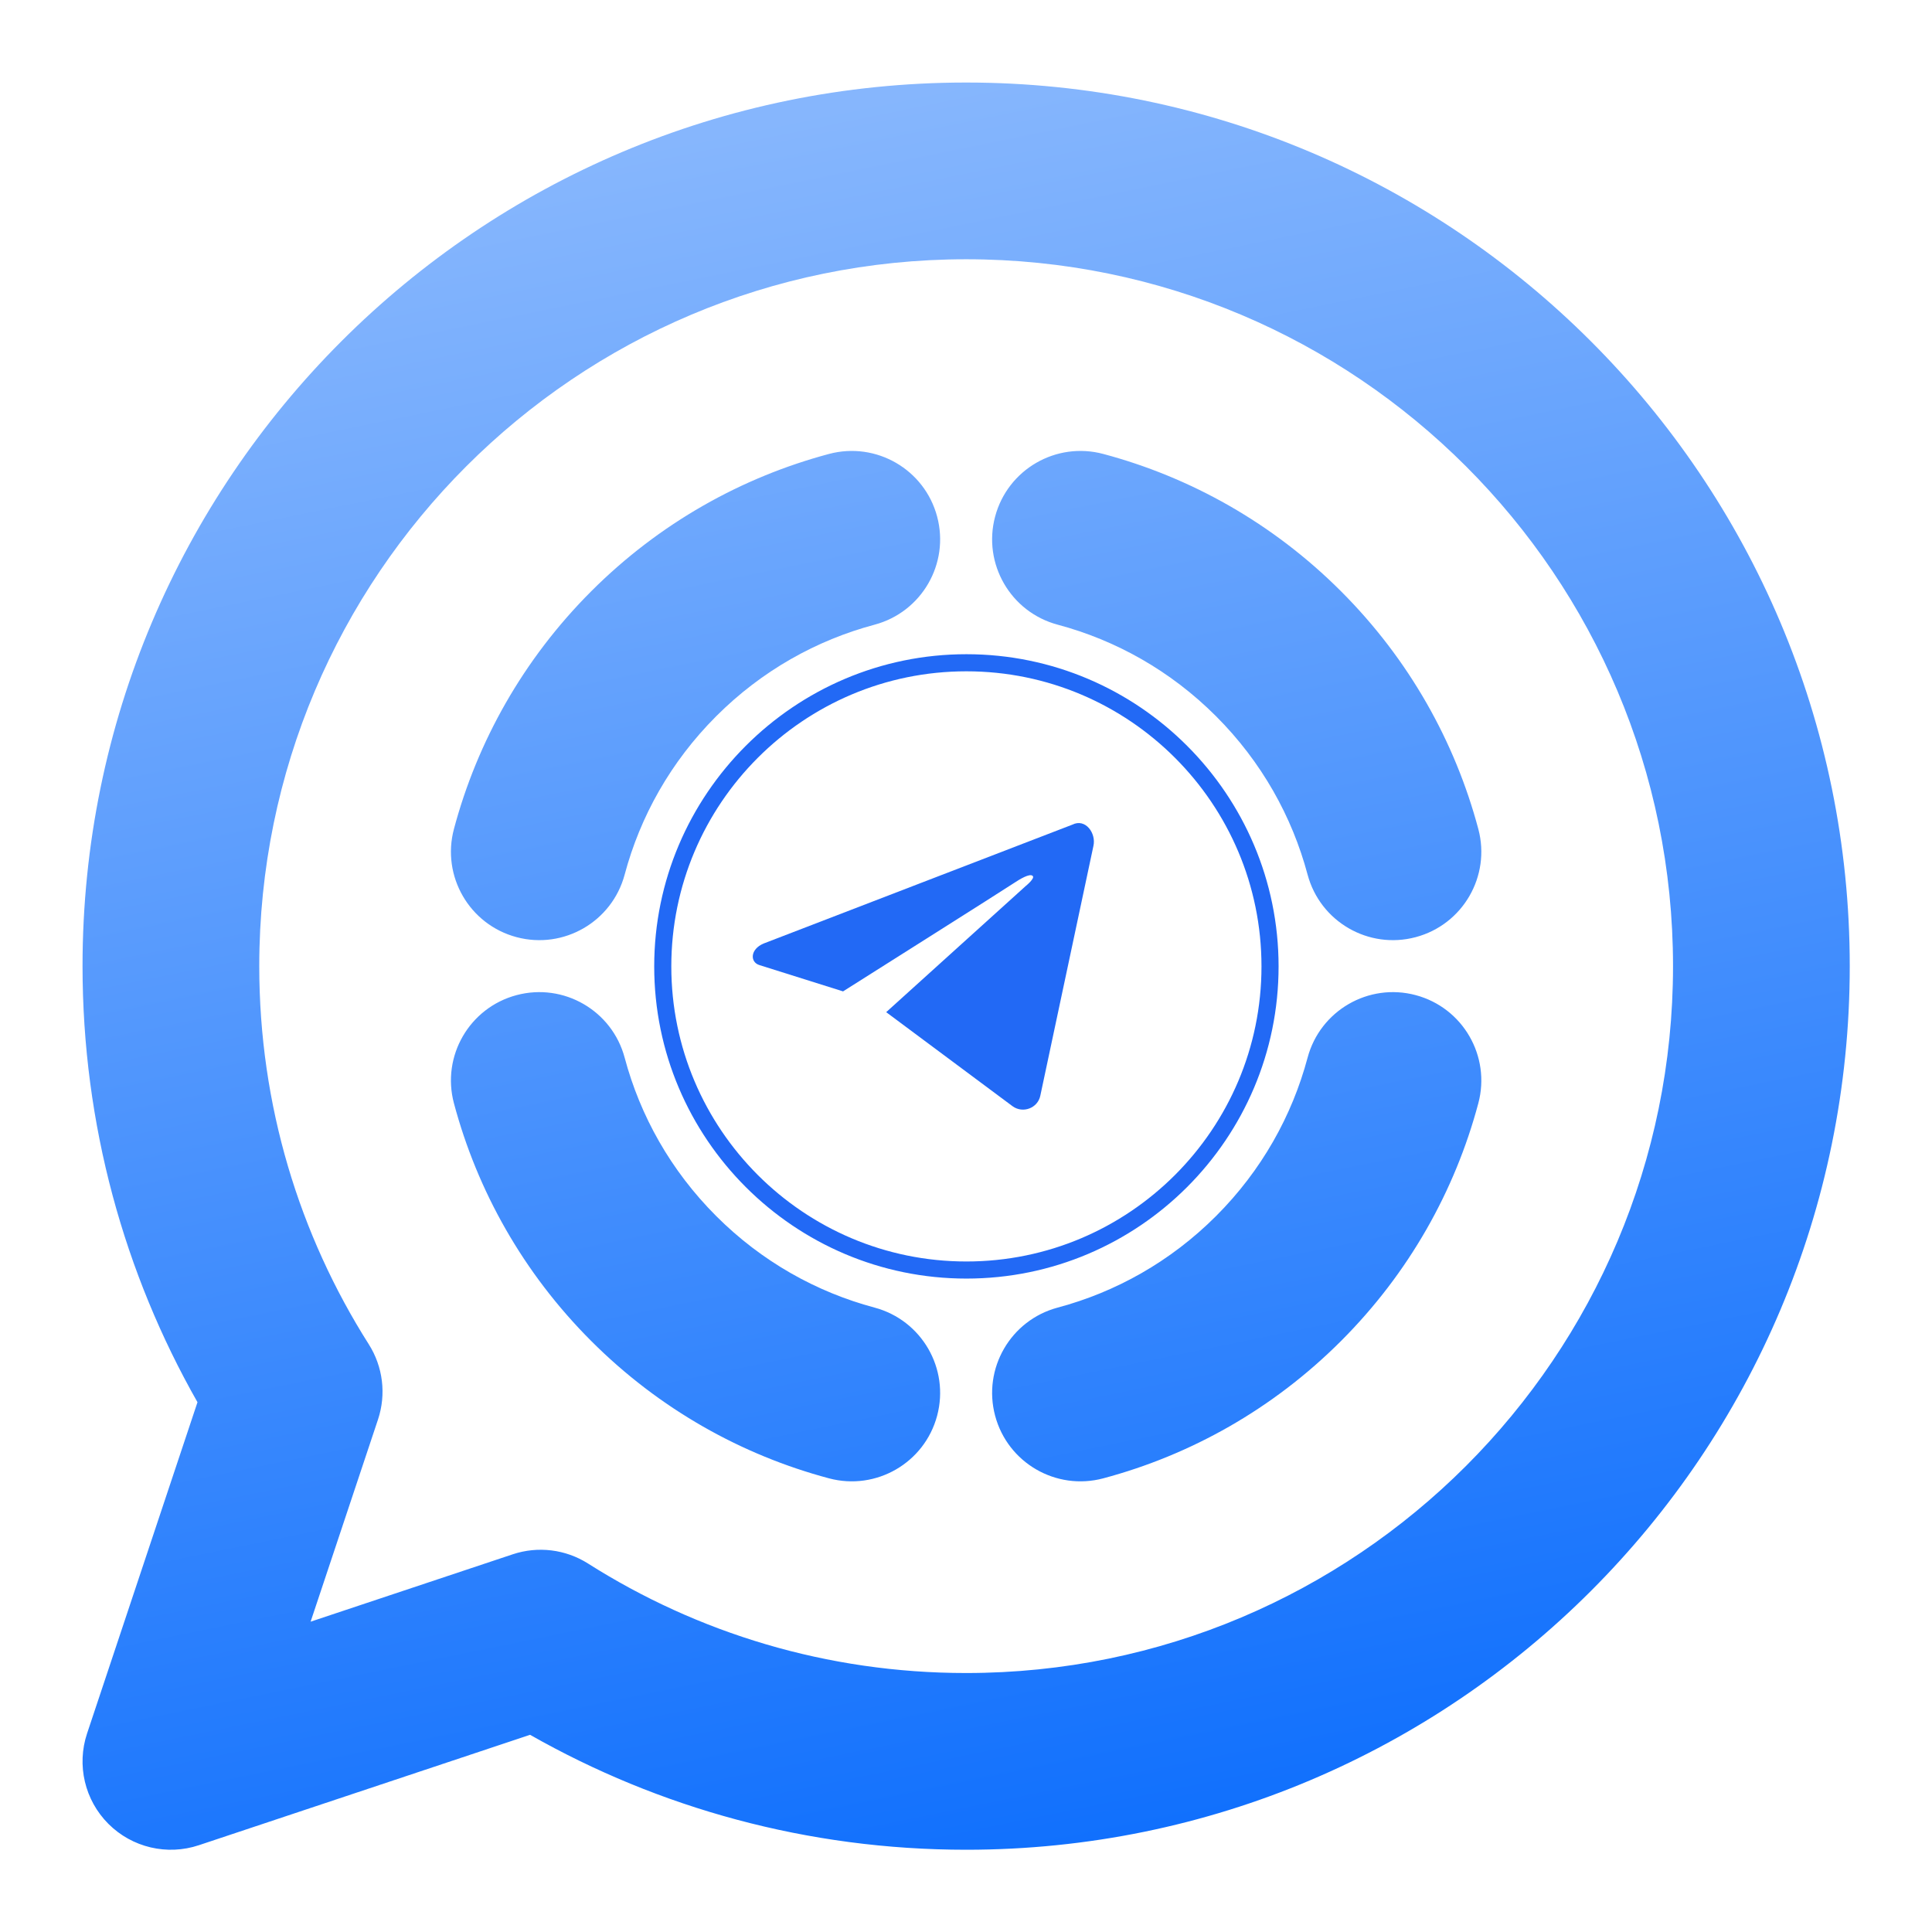 <svg xmlns="http://www.w3.org/2000/svg" xmlns:xlink="http://www.w3.org/1999/xlink" width="1280" zoomAndPan="magnify" viewBox="0 0 960 960" height="1280" preserveAspectRatio="xMidYMid meet" version="1.0"><defs><clipPath id="50d7a35e2e"><path d="M 41 41 L 920 41 L 920 920 L 41 920 Z M 41 41 " clip-rule="nonzero"/></clipPath><clipPath id="49fac28dc7"><path d="M 128.824 480.07 C 128.824 286.082 286.082 128.824 480.07 128.824 C 674.059 128.824 831.316 286.082 831.316 480.07 C 831.316 674.059 674.059 831.316 480.07 831.316 C 410.883 831.316 346.496 811.359 292.184 776.902 C 281.039 769.832 267.301 768.148 254.781 772.32 L 154.34 805.805 L 187.82 705.363 C 191.996 692.84 190.312 679.105 183.242 667.957 C 148.785 613.648 128.824 549.258 128.824 480.07 Z M 480.07 41.012 C 237.586 41.012 41.012 237.586 41.012 480.07 C 41.012 558.797 61.773 632.793 98.129 696.754 L 43.266 861.34 C 38.008 877.117 42.113 894.512 53.871 906.27 C 65.633 918.027 83.027 922.137 98.805 916.879 L 263.387 862.016 C 327.352 898.371 401.344 919.129 480.07 919.129 C 722.559 919.129 919.129 722.555 919.129 480.07 C 919.129 237.586 722.559 41.012 480.07 41.012 Z M 293.785 293.793 C 259.902 327.676 237.117 368.609 225.559 411.918 C 219.305 435.344 233.227 459.41 256.652 465.66 C 280.082 471.918 304.145 457.996 310.398 434.566 C 318.082 405.777 333.203 378.562 355.879 355.887 C 378.551 333.211 405.77 318.09 434.559 310.406 C 457.984 304.152 471.91 280.09 465.652 256.664 C 459.398 233.234 435.34 219.312 411.91 225.566 C 368.602 237.129 327.668 259.91 293.785 293.793 Z M 548.219 225.566 C 524.789 219.312 500.723 233.234 494.473 256.664 C 488.215 280.09 502.137 304.152 525.566 310.406 C 554.355 318.09 581.57 333.211 604.246 355.887 C 626.922 378.562 642.039 405.777 649.727 434.566 C 655.98 457.996 680.043 471.918 703.473 465.66 C 726.902 459.41 740.82 435.344 734.566 411.918 C 723.008 368.609 700.223 327.676 666.336 293.793 C 632.453 259.91 591.52 237.125 548.219 225.566 Z M 310.398 525.574 C 304.145 502.145 280.082 488.223 256.652 494.48 C 233.227 500.734 219.305 524.797 225.559 548.223 C 237.117 591.531 259.902 632.465 293.785 666.344 C 327.668 700.23 368.602 723.016 411.91 734.574 C 435.34 740.828 459.398 726.906 465.652 703.477 C 471.91 680.047 457.984 655.988 434.559 649.734 C 405.77 642.047 378.551 626.93 355.879 604.254 C 333.203 581.582 318.082 554.363 310.398 525.574 Z M 525.566 649.734 C 502.137 655.988 488.215 680.047 494.473 703.477 C 500.723 726.906 524.789 740.828 548.219 734.574 C 591.52 723.016 632.453 700.23 666.336 666.344 C 700.223 632.465 723.008 591.531 734.566 548.223 C 740.82 524.797 726.902 500.734 703.473 494.48 C 680.043 488.223 655.98 502.145 649.727 525.574 C 642.039 554.363 626.922 581.582 604.246 604.254 C 581.57 626.93 554.355 642.047 525.566 649.734 Z M 525.566 649.734 " clip-rule="evenodd"/></clipPath><linearGradient x1="11.596" gradientTransform="matrix(43.906, 0, 0, 43.906, -46.8, -46.8)" y1="0.023" x2="16.342" gradientUnits="userSpaceOnUse" y2="23.226" id="cd9d0081dc"><stop stop-opacity="1" stop-color="rgb(52.499%, 71.399%, 99.199%)" offset="0"/><stop stop-opacity="1" stop-color="rgb(52.499%, 71.399%, 99.199%)" offset="0.062"/><stop stop-opacity="1" stop-color="rgb(52.499%, 71.399%, 99.199%)" offset="0.078"/><stop stop-opacity="1" stop-color="rgb(52.478%, 71.387%, 99.199%)" offset="0.086"/><stop stop-opacity="1" stop-color="rgb(52.243%, 71.246%, 99.199%)" offset="0.09"/><stop stop-opacity="1" stop-color="rgb(52.029%, 71.118%, 99.199%)" offset="0.094"/><stop stop-opacity="1" stop-color="rgb(51.814%, 70.99%, 99.199%)" offset="0.098"/><stop stop-opacity="1" stop-color="rgb(51.599%, 70.862%, 99.199%)" offset="0.102"/><stop stop-opacity="1" stop-color="rgb(51.384%, 70.734%, 99.199%)" offset="0.105"/><stop stop-opacity="1" stop-color="rgb(51.17%, 70.605%, 99.199%)" offset="0.109"/><stop stop-opacity="1" stop-color="rgb(50.955%, 70.477%, 99.199%)" offset="0.113"/><stop stop-opacity="1" stop-color="rgb(50.74%, 70.349%, 99.199%)" offset="0.117"/><stop stop-opacity="1" stop-color="rgb(50.525%, 70.221%, 99.199%)" offset="0.121"/><stop stop-opacity="1" stop-color="rgb(50.31%, 70.093%, 99.199%)" offset="0.125"/><stop stop-opacity="1" stop-color="rgb(50.095%, 69.965%, 99.199%)" offset="0.129"/><stop stop-opacity="1" stop-color="rgb(49.881%, 69.836%, 99.199%)" offset="0.133"/><stop stop-opacity="1" stop-color="rgb(49.666%, 69.708%, 99.199%)" offset="0.137"/><stop stop-opacity="1" stop-color="rgb(49.451%, 69.58%, 99.199%)" offset="0.141"/><stop stop-opacity="1" stop-color="rgb(49.236%, 69.45%, 99.199%)" offset="0.145"/><stop stop-opacity="1" stop-color="rgb(49.022%, 69.322%, 99.199%)" offset="0.148"/><stop stop-opacity="1" stop-color="rgb(48.807%, 69.194%, 99.199%)" offset="0.152"/><stop stop-opacity="1" stop-color="rgb(48.592%, 69.066%, 99.199%)" offset="0.156"/><stop stop-opacity="1" stop-color="rgb(48.376%, 68.938%, 99.199%)" offset="0.16"/><stop stop-opacity="1" stop-color="rgb(48.163%, 68.81%, 99.199%)" offset="0.164"/><stop stop-opacity="1" stop-color="rgb(47.948%, 68.681%, 99.199%)" offset="0.168"/><stop stop-opacity="1" stop-color="rgb(47.733%, 68.553%, 99.199%)" offset="0.172"/><stop stop-opacity="1" stop-color="rgb(47.517%, 68.425%, 99.199%)" offset="0.176"/><stop stop-opacity="1" stop-color="rgb(47.304%, 68.297%, 99.199%)" offset="0.18"/><stop stop-opacity="1" stop-color="rgb(47.089%, 68.169%, 99.199%)" offset="0.184"/><stop stop-opacity="1" stop-color="rgb(46.873%, 68.04%, 99.199%)" offset="0.188"/><stop stop-opacity="1" stop-color="rgb(46.658%, 67.912%, 99.199%)" offset="0.191"/><stop stop-opacity="1" stop-color="rgb(46.443%, 67.784%, 99.199%)" offset="0.195"/><stop stop-opacity="1" stop-color="rgb(46.228%, 67.656%, 99.199%)" offset="0.199"/><stop stop-opacity="1" stop-color="rgb(46.014%, 67.528%, 99.199%)" offset="0.203"/><stop stop-opacity="1" stop-color="rgb(45.799%, 67.4%, 99.199%)" offset="0.207"/><stop stop-opacity="1" stop-color="rgb(45.584%, 67.271%, 99.199%)" offset="0.211"/><stop stop-opacity="1" stop-color="rgb(45.369%, 67.143%, 99.199%)" offset="0.215"/><stop stop-opacity="1" stop-color="rgb(45.155%, 67.015%, 99.199%)" offset="0.219"/><stop stop-opacity="1" stop-color="rgb(44.94%, 66.885%, 99.199%)" offset="0.223"/><stop stop-opacity="1" stop-color="rgb(44.725%, 66.757%, 99.199%)" offset="0.227"/><stop stop-opacity="1" stop-color="rgb(44.51%, 66.629%, 99.199%)" offset="0.23"/><stop stop-opacity="1" stop-color="rgb(44.296%, 66.501%, 99.199%)" offset="0.234"/><stop stop-opacity="1" stop-color="rgb(44.081%, 66.373%, 99.199%)" offset="0.238"/><stop stop-opacity="1" stop-color="rgb(43.866%, 66.245%, 99.199%)" offset="0.242"/><stop stop-opacity="1" stop-color="rgb(43.651%, 66.116%, 99.199%)" offset="0.246"/><stop stop-opacity="1" stop-color="rgb(43.437%, 65.988%, 99.199%)" offset="0.25"/><stop stop-opacity="1" stop-color="rgb(43.222%, 65.86%, 99.199%)" offset="0.254"/><stop stop-opacity="1" stop-color="rgb(43.007%, 65.732%, 99.199%)" offset="0.258"/><stop stop-opacity="1" stop-color="rgb(42.792%, 65.604%, 99.199%)" offset="0.262"/><stop stop-opacity="1" stop-color="rgb(42.578%, 65.475%, 99.199%)" offset="0.266"/><stop stop-opacity="1" stop-color="rgb(42.363%, 65.347%, 99.199%)" offset="0.27"/><stop stop-opacity="1" stop-color="rgb(42.148%, 65.219%, 99.199%)" offset="0.273"/><stop stop-opacity="1" stop-color="rgb(41.933%, 65.091%, 99.199%)" offset="0.277"/><stop stop-opacity="1" stop-color="rgb(41.718%, 64.963%, 99.199%)" offset="0.281"/><stop stop-opacity="1" stop-color="rgb(41.502%, 64.835%, 99.199%)" offset="0.285"/><stop stop-opacity="1" stop-color="rgb(41.289%, 64.706%, 99.199%)" offset="0.289"/><stop stop-opacity="1" stop-color="rgb(41.074%, 64.578%, 99.199%)" offset="0.293"/><stop stop-opacity="1" stop-color="rgb(40.858%, 64.45%, 99.199%)" offset="0.297"/><stop stop-opacity="1" stop-color="rgb(40.643%, 64.32%, 99.199%)" offset="0.301"/><stop stop-opacity="1" stop-color="rgb(40.43%, 64.192%, 99.199%)" offset="0.305"/><stop stop-opacity="1" stop-color="rgb(40.215%, 64.064%, 99.199%)" offset="0.309"/><stop stop-opacity="1" stop-color="rgb(39.999%, 63.936%, 99.199%)" offset="0.312"/><stop stop-opacity="1" stop-color="rgb(39.784%, 63.808%, 99.199%)" offset="0.316"/><stop stop-opacity="1" stop-color="rgb(39.571%, 63.68%, 99.199%)" offset="0.32"/><stop stop-opacity="1" stop-color="rgb(39.355%, 63.551%, 99.199%)" offset="0.324"/><stop stop-opacity="1" stop-color="rgb(39.14%, 63.423%, 99.199%)" offset="0.328"/><stop stop-opacity="1" stop-color="rgb(38.925%, 63.295%, 99.199%)" offset="0.332"/><stop stop-opacity="1" stop-color="rgb(38.712%, 63.167%, 99.199%)" offset="0.336"/><stop stop-opacity="1" stop-color="rgb(38.496%, 63.039%, 99.199%)" offset="0.34"/><stop stop-opacity="1" stop-color="rgb(38.281%, 62.91%, 99.199%)" offset="0.344"/><stop stop-opacity="1" stop-color="rgb(38.066%, 62.782%, 99.199%)" offset="0.348"/><stop stop-opacity="1" stop-color="rgb(37.851%, 62.654%, 99.199%)" offset="0.352"/><stop stop-opacity="1" stop-color="rgb(37.636%, 62.526%, 99.199%)" offset="0.355"/><stop stop-opacity="1" stop-color="rgb(37.422%, 62.398%, 99.199%)" offset="0.359"/><stop stop-opacity="1" stop-color="rgb(37.207%, 62.27%, 99.199%)" offset="0.363"/><stop stop-opacity="1" stop-color="rgb(36.992%, 62.141%, 99.199%)" offset="0.367"/><stop stop-opacity="1" stop-color="rgb(36.777%, 62.013%, 99.199%)" offset="0.371"/><stop stop-opacity="1" stop-color="rgb(36.563%, 61.885%, 99.199%)" offset="0.375"/><stop stop-opacity="1" stop-color="rgb(36.348%, 61.757%, 99.199%)" offset="0.379"/><stop stop-opacity="1" stop-color="rgb(36.133%, 61.629%, 99.199%)" offset="0.383"/><stop stop-opacity="1" stop-color="rgb(35.918%, 61.499%, 99.199%)" offset="0.387"/><stop stop-opacity="1" stop-color="rgb(35.704%, 61.371%, 99.199%)" offset="0.391"/><stop stop-opacity="1" stop-color="rgb(35.489%, 61.243%, 99.199%)" offset="0.395"/><stop stop-opacity="1" stop-color="rgb(35.274%, 61.115%, 99.199%)" offset="0.398"/><stop stop-opacity="1" stop-color="rgb(35.059%, 60.986%, 99.199%)" offset="0.402"/><stop stop-opacity="1" stop-color="rgb(34.845%, 60.858%, 99.199%)" offset="0.406"/><stop stop-opacity="1" stop-color="rgb(34.63%, 60.73%, 99.199%)" offset="0.41"/><stop stop-opacity="1" stop-color="rgb(34.415%, 60.602%, 99.199%)" offset="0.414"/><stop stop-opacity="1" stop-color="rgb(34.2%, 60.474%, 99.199%)" offset="0.418"/><stop stop-opacity="1" stop-color="rgb(33.986%, 60.345%, 99.199%)" offset="0.422"/><stop stop-opacity="1" stop-color="rgb(33.771%, 60.217%, 99.199%)" offset="0.426"/><stop stop-opacity="1" stop-color="rgb(33.556%, 60.089%, 99.199%)" offset="0.43"/><stop stop-opacity="1" stop-color="rgb(33.34%, 59.961%, 99.199%)" offset="0.434"/><stop stop-opacity="1" stop-color="rgb(33.125%, 59.833%, 99.199%)" offset="0.438"/><stop stop-opacity="1" stop-color="rgb(32.91%, 59.705%, 99.199%)" offset="0.441"/><stop stop-opacity="1" stop-color="rgb(32.697%, 59.576%, 99.199%)" offset="0.445"/><stop stop-opacity="1" stop-color="rgb(32.481%, 59.448%, 99.199%)" offset="0.449"/><stop stop-opacity="1" stop-color="rgb(32.266%, 59.32%, 99.199%)" offset="0.453"/><stop stop-opacity="1" stop-color="rgb(32.051%, 59.192%, 99.199%)" offset="0.457"/><stop stop-opacity="1" stop-color="rgb(31.837%, 59.064%, 99.199%)" offset="0.461"/><stop stop-opacity="1" stop-color="rgb(31.622%, 58.934%, 99.199%)" offset="0.465"/><stop stop-opacity="1" stop-color="rgb(31.407%, 58.806%, 99.199%)" offset="0.469"/><stop stop-opacity="1" stop-color="rgb(31.192%, 58.678%, 99.199%)" offset="0.473"/><stop stop-opacity="1" stop-color="rgb(30.978%, 58.55%, 99.199%)" offset="0.477"/><stop stop-opacity="1" stop-color="rgb(30.763%, 58.421%, 99.199%)" offset="0.48"/><stop stop-opacity="1" stop-color="rgb(30.548%, 58.293%, 99.199%)" offset="0.484"/><stop stop-opacity="1" stop-color="rgb(30.333%, 58.165%, 99.199%)" offset="0.488"/><stop stop-opacity="1" stop-color="rgb(30.119%, 58.037%, 99.199%)" offset="0.492"/><stop stop-opacity="1" stop-color="rgb(29.904%, 57.909%, 99.199%)" offset="0.496"/><stop stop-opacity="1" stop-color="rgb(29.689%, 57.78%, 99.199%)" offset="0.5"/><stop stop-opacity="1" stop-color="rgb(29.474%, 57.652%, 99.199%)" offset="0.504"/><stop stop-opacity="1" stop-color="rgb(29.259%, 57.524%, 99.199%)" offset="0.508"/><stop stop-opacity="1" stop-color="rgb(29.044%, 57.396%, 99.199%)" offset="0.512"/><stop stop-opacity="1" stop-color="rgb(28.83%, 57.268%, 99.199%)" offset="0.516"/><stop stop-opacity="1" stop-color="rgb(28.615%, 57.14%, 99.199%)" offset="0.52"/><stop stop-opacity="1" stop-color="rgb(28.4%, 57.011%, 99.199%)" offset="0.523"/><stop stop-opacity="1" stop-color="rgb(28.185%, 56.883%, 99.199%)" offset="0.527"/><stop stop-opacity="1" stop-color="rgb(27.971%, 56.755%, 99.199%)" offset="0.531"/><stop stop-opacity="1" stop-color="rgb(27.756%, 56.627%, 99.199%)" offset="0.535"/><stop stop-opacity="1" stop-color="rgb(27.541%, 56.499%, 99.199%)" offset="0.539"/><stop stop-opacity="1" stop-color="rgb(27.325%, 56.369%, 99.199%)" offset="0.543"/><stop stop-opacity="1" stop-color="rgb(27.112%, 56.241%, 99.199%)" offset="0.547"/><stop stop-opacity="1" stop-color="rgb(26.897%, 56.113%, 99.199%)" offset="0.551"/><stop stop-opacity="1" stop-color="rgb(26.682%, 55.984%, 99.199%)" offset="0.555"/><stop stop-opacity="1" stop-color="rgb(26.466%, 55.856%, 99.199%)" offset="0.559"/><stop stop-opacity="1" stop-color="rgb(26.253%, 55.728%, 99.199%)" offset="0.562"/><stop stop-opacity="1" stop-color="rgb(26.038%, 55.6%, 99.199%)" offset="0.566"/><stop stop-opacity="1" stop-color="rgb(25.822%, 55.472%, 99.199%)" offset="0.57"/><stop stop-opacity="1" stop-color="rgb(25.607%, 55.344%, 99.199%)" offset="0.574"/><stop stop-opacity="1" stop-color="rgb(25.394%, 55.215%, 99.199%)" offset="0.578"/><stop stop-opacity="1" stop-color="rgb(25.179%, 55.087%, 99.199%)" offset="0.582"/><stop stop-opacity="1" stop-color="rgb(24.963%, 54.959%, 99.199%)" offset="0.586"/><stop stop-opacity="1" stop-color="rgb(24.748%, 54.831%, 99.199%)" offset="0.59"/><stop stop-opacity="1" stop-color="rgb(24.533%, 54.703%, 99.199%)" offset="0.594"/><stop stop-opacity="1" stop-color="rgb(24.318%, 54.575%, 99.199%)" offset="0.598"/><stop stop-opacity="1" stop-color="rgb(24.104%, 54.446%, 99.199%)" offset="0.602"/><stop stop-opacity="1" stop-color="rgb(23.889%, 54.318%, 99.199%)" offset="0.605"/><stop stop-opacity="1" stop-color="rgb(23.674%, 54.19%, 99.199%)" offset="0.609"/><stop stop-opacity="1" stop-color="rgb(23.459%, 54.062%, 99.199%)" offset="0.613"/><stop stop-opacity="1" stop-color="rgb(23.245%, 53.934%, 99.199%)" offset="0.617"/><stop stop-opacity="1" stop-color="rgb(23.03%, 53.804%, 99.199%)" offset="0.621"/><stop stop-opacity="1" stop-color="rgb(22.815%, 53.676%, 99.199%)" offset="0.625"/><stop stop-opacity="1" stop-color="rgb(22.6%, 53.548%, 99.199%)" offset="0.629"/><stop stop-opacity="1" stop-color="rgb(22.386%, 53.419%, 99.199%)" offset="0.633"/><stop stop-opacity="1" stop-color="rgb(22.171%, 53.291%, 99.199%)" offset="0.637"/><stop stop-opacity="1" stop-color="rgb(21.956%, 53.163%, 99.199%)" offset="0.641"/><stop stop-opacity="1" stop-color="rgb(21.741%, 53.035%, 99.199%)" offset="0.645"/><stop stop-opacity="1" stop-color="rgb(21.527%, 52.907%, 99.199%)" offset="0.648"/><stop stop-opacity="1" stop-color="rgb(21.312%, 52.779%, 99.199%)" offset="0.652"/><stop stop-opacity="1" stop-color="rgb(21.097%, 52.65%, 99.199%)" offset="0.656"/><stop stop-opacity="1" stop-color="rgb(20.882%, 52.522%, 99.199%)" offset="0.66"/><stop stop-opacity="1" stop-color="rgb(20.667%, 52.394%, 99.199%)" offset="0.664"/><stop stop-opacity="1" stop-color="rgb(20.451%, 52.266%, 99.199%)" offset="0.668"/><stop stop-opacity="1" stop-color="rgb(20.238%, 52.138%, 99.199%)" offset="0.672"/><stop stop-opacity="1" stop-color="rgb(20.023%, 52.01%, 99.199%)" offset="0.676"/><stop stop-opacity="1" stop-color="rgb(19.807%, 51.881%, 99.199%)" offset="0.68"/><stop stop-opacity="1" stop-color="rgb(19.592%, 51.753%, 99.199%)" offset="0.684"/><stop stop-opacity="1" stop-color="rgb(19.379%, 51.625%, 99.199%)" offset="0.688"/><stop stop-opacity="1" stop-color="rgb(19.164%, 51.497%, 99.199%)" offset="0.691"/><stop stop-opacity="1" stop-color="rgb(18.948%, 51.369%, 99.199%)" offset="0.695"/><stop stop-opacity="1" stop-color="rgb(18.733%, 51.239%, 99.199%)" offset="0.699"/><stop stop-opacity="1" stop-color="rgb(18.52%, 51.111%, 99.199%)" offset="0.703"/><stop stop-opacity="1" stop-color="rgb(18.304%, 50.983%, 99.199%)" offset="0.707"/><stop stop-opacity="1" stop-color="rgb(18.089%, 50.854%, 99.199%)" offset="0.711"/><stop stop-opacity="1" stop-color="rgb(17.874%, 50.726%, 99.199%)" offset="0.715"/><stop stop-opacity="1" stop-color="rgb(17.661%, 50.598%, 99.199%)" offset="0.719"/><stop stop-opacity="1" stop-color="rgb(17.445%, 50.47%, 99.199%)" offset="0.723"/><stop stop-opacity="1" stop-color="rgb(17.23%, 50.342%, 99.199%)" offset="0.727"/><stop stop-opacity="1" stop-color="rgb(17.015%, 50.214%, 99.199%)" offset="0.73"/><stop stop-opacity="1" stop-color="rgb(16.8%, 50.085%, 99.199%)" offset="0.734"/><stop stop-opacity="1" stop-color="rgb(16.585%, 49.957%, 99.199%)" offset="0.738"/><stop stop-opacity="1" stop-color="rgb(16.371%, 49.829%, 99.199%)" offset="0.742"/><stop stop-opacity="1" stop-color="rgb(16.156%, 49.701%, 99.199%)" offset="0.746"/><stop stop-opacity="1" stop-color="rgb(15.941%, 49.573%, 99.199%)" offset="0.75"/><stop stop-opacity="1" stop-color="rgb(15.726%, 49.445%, 99.199%)" offset="0.754"/><stop stop-opacity="1" stop-color="rgb(15.512%, 49.316%, 99.199%)" offset="0.758"/><stop stop-opacity="1" stop-color="rgb(15.297%, 49.188%, 99.199%)" offset="0.762"/><stop stop-opacity="1" stop-color="rgb(15.082%, 49.06%, 99.199%)" offset="0.766"/><stop stop-opacity="1" stop-color="rgb(14.867%, 48.932%, 99.199%)" offset="0.77"/><stop stop-opacity="1" stop-color="rgb(14.653%, 48.804%, 99.199%)" offset="0.773"/><stop stop-opacity="1" stop-color="rgb(14.438%, 48.674%, 99.199%)" offset="0.777"/><stop stop-opacity="1" stop-color="rgb(14.223%, 48.546%, 99.199%)" offset="0.781"/><stop stop-opacity="1" stop-color="rgb(14.008%, 48.418%, 99.199%)" offset="0.785"/><stop stop-opacity="1" stop-color="rgb(13.794%, 48.289%, 99.199%)" offset="0.789"/><stop stop-opacity="1" stop-color="rgb(13.579%, 48.161%, 99.199%)" offset="0.793"/><stop stop-opacity="1" stop-color="rgb(13.364%, 48.033%, 99.199%)" offset="0.797"/><stop stop-opacity="1" stop-color="rgb(13.148%, 47.905%, 99.199%)" offset="0.801"/><stop stop-opacity="1" stop-color="rgb(12.935%, 47.777%, 99.199%)" offset="0.805"/><stop stop-opacity="1" stop-color="rgb(12.72%, 47.649%, 99.199%)" offset="0.809"/><stop stop-opacity="1" stop-color="rgb(12.505%, 47.52%, 99.199%)" offset="0.812"/><stop stop-opacity="1" stop-color="rgb(12.289%, 47.392%, 99.199%)" offset="0.816"/><stop stop-opacity="1" stop-color="rgb(12.074%, 47.264%, 99.199%)" offset="0.82"/><stop stop-opacity="1" stop-color="rgb(11.859%, 47.136%, 99.199%)" offset="0.824"/><stop stop-opacity="1" stop-color="rgb(11.646%, 47.008%, 99.199%)" offset="0.828"/><stop stop-opacity="1" stop-color="rgb(11.43%, 46.88%, 99.199%)" offset="0.832"/><stop stop-opacity="1" stop-color="rgb(11.215%, 46.751%, 99.199%)" offset="0.836"/><stop stop-opacity="1" stop-color="rgb(11%, 46.623%, 99.199%)" offset="0.84"/><stop stop-opacity="1" stop-color="rgb(10.786%, 46.495%, 99.199%)" offset="0.844"/><stop stop-opacity="1" stop-color="rgb(10.571%, 46.367%, 99.199%)" offset="0.848"/><stop stop-opacity="1" stop-color="rgb(10.356%, 46.239%, 99.199%)" offset="0.852"/><stop stop-opacity="1" stop-color="rgb(10.141%, 46.109%, 99.199%)" offset="0.855"/><stop stop-opacity="1" stop-color="rgb(9.927%, 45.981%, 99.199%)" offset="0.859"/><stop stop-opacity="1" stop-color="rgb(9.712%, 45.853%, 99.199%)" offset="0.863"/><stop stop-opacity="1" stop-color="rgb(9.497%, 45.724%, 99.199%)" offset="0.867"/><stop stop-opacity="1" stop-color="rgb(9.282%, 45.596%, 99.199%)" offset="0.871"/><stop stop-opacity="1" stop-color="rgb(9.068%, 45.468%, 99.199%)" offset="0.875"/><stop stop-opacity="1" stop-color="rgb(8.853%, 45.34%, 99.199%)" offset="0.879"/><stop stop-opacity="1" stop-color="rgb(8.638%, 45.212%, 99.199%)" offset="0.883"/><stop stop-opacity="1" stop-color="rgb(8.423%, 45.084%, 99.199%)" offset="0.887"/><stop stop-opacity="1" stop-color="rgb(8.208%, 44.955%, 99.199%)" offset="0.891"/><stop stop-opacity="1" stop-color="rgb(7.993%, 44.827%, 99.199%)" offset="0.895"/><stop stop-opacity="1" stop-color="rgb(7.779%, 44.699%, 99.199%)" offset="0.898"/><stop stop-opacity="1" stop-color="rgb(7.564%, 44.571%, 99.199%)" offset="0.902"/><stop stop-opacity="1" stop-color="rgb(7.349%, 44.443%, 99.199%)" offset="0.906"/><stop stop-opacity="1" stop-color="rgb(7.133%, 44.315%, 99.199%)" offset="0.91"/><stop stop-opacity="1" stop-color="rgb(6.92%, 44.186%, 99.199%)" offset="0.914"/><stop stop-opacity="1" stop-color="rgb(6.705%, 44.058%, 99.199%)" offset="0.918"/><stop stop-opacity="1" stop-color="rgb(6.49%, 43.93%, 99.199%)" offset="0.922"/><stop stop-opacity="1" stop-color="rgb(6.274%, 43.802%, 99.199%)" offset="0.926"/><stop stop-opacity="1" stop-color="rgb(6.061%, 43.674%, 99.199%)" offset="0.93"/><stop stop-opacity="1" stop-color="rgb(5.846%, 43.544%, 99.199%)" offset="0.934"/><stop stop-opacity="1" stop-color="rgb(5.63%, 43.416%, 99.199%)" offset="0.938"/><stop stop-opacity="1" stop-color="rgb(5.415%, 43.288%, 99.199%)" offset="0.941"/><stop stop-opacity="1" stop-color="rgb(5.202%, 43.159%, 99.199%)" offset="0.945"/><stop stop-opacity="1" stop-color="rgb(5.15%, 43.129%, 99.199%)" offset="0.953"/><stop stop-opacity="1" stop-color="rgb(5.099%, 43.1%, 99.199%)" offset="0.969"/><stop stop-opacity="1" stop-color="rgb(5.099%, 43.1%, 99.199%)" offset="1"/></linearGradient><clipPath id="b9c7be5a7a"><path d="M 325.074 325.074 L 635.32 325.074 L 635.32 635.32 L 325.074 635.32 Z M 325.074 325.074 " clip-rule="nonzero"/></clipPath></defs><g clip-path="url(#50d7a35e2e)"><g clip-path="url(#49fac28dc7)"><path fill="url(#cd9d0081dc)" d="M 38.008 41.012 L 38.008 922.137 L 919.129 922.137 L 919.129 41.012 Z M 38.008 41.012 " fill-rule="nonzero"/></g></g><path fill="#2269f5" d="M 543.316 420.344 L 516.918 544.492 C 515.613 550.637 508.293 553.379 503.199 549.723 L 440.34 502.938 L 509.73 440.207 C 509.73 440.207 514.438 436.418 513.129 435.242 C 511.691 433.805 506.594 436.941 503.852 438.77 C 501.238 440.602 418.906 492.613 418.906 492.613 L 377.348 479.543 C 372.645 478.105 372.645 471.703 379.441 468.828 L 532.863 409.758 C 539.398 406.492 544.754 414.07 543.316 420.344 Z M 543.316 420.344 " fill-opacity="1" fill-rule="nonzero"/><g clip-path="url(#b9c7be5a7a)"><path fill="#2269f5" d="M 480.195 635.32 C 394.73 635.32 325.074 565.793 325.074 480.195 C 325.074 394.73 394.73 325.074 480.195 325.074 C 565.793 325.074 635.32 394.73 635.32 480.195 C 635.32 565.793 565.793 635.32 480.195 635.32 Z M 480.195 333.57 C 399.305 333.57 333.57 399.305 333.57 480.195 C 333.57 561.09 399.305 626.824 480.195 626.824 C 561.09 626.824 626.824 561.09 626.824 480.195 C 626.824 399.305 561.09 333.57 480.195 333.57 Z M 480.195 333.57 " fill-opacity="1" fill-rule="nonzero"/></g></svg>